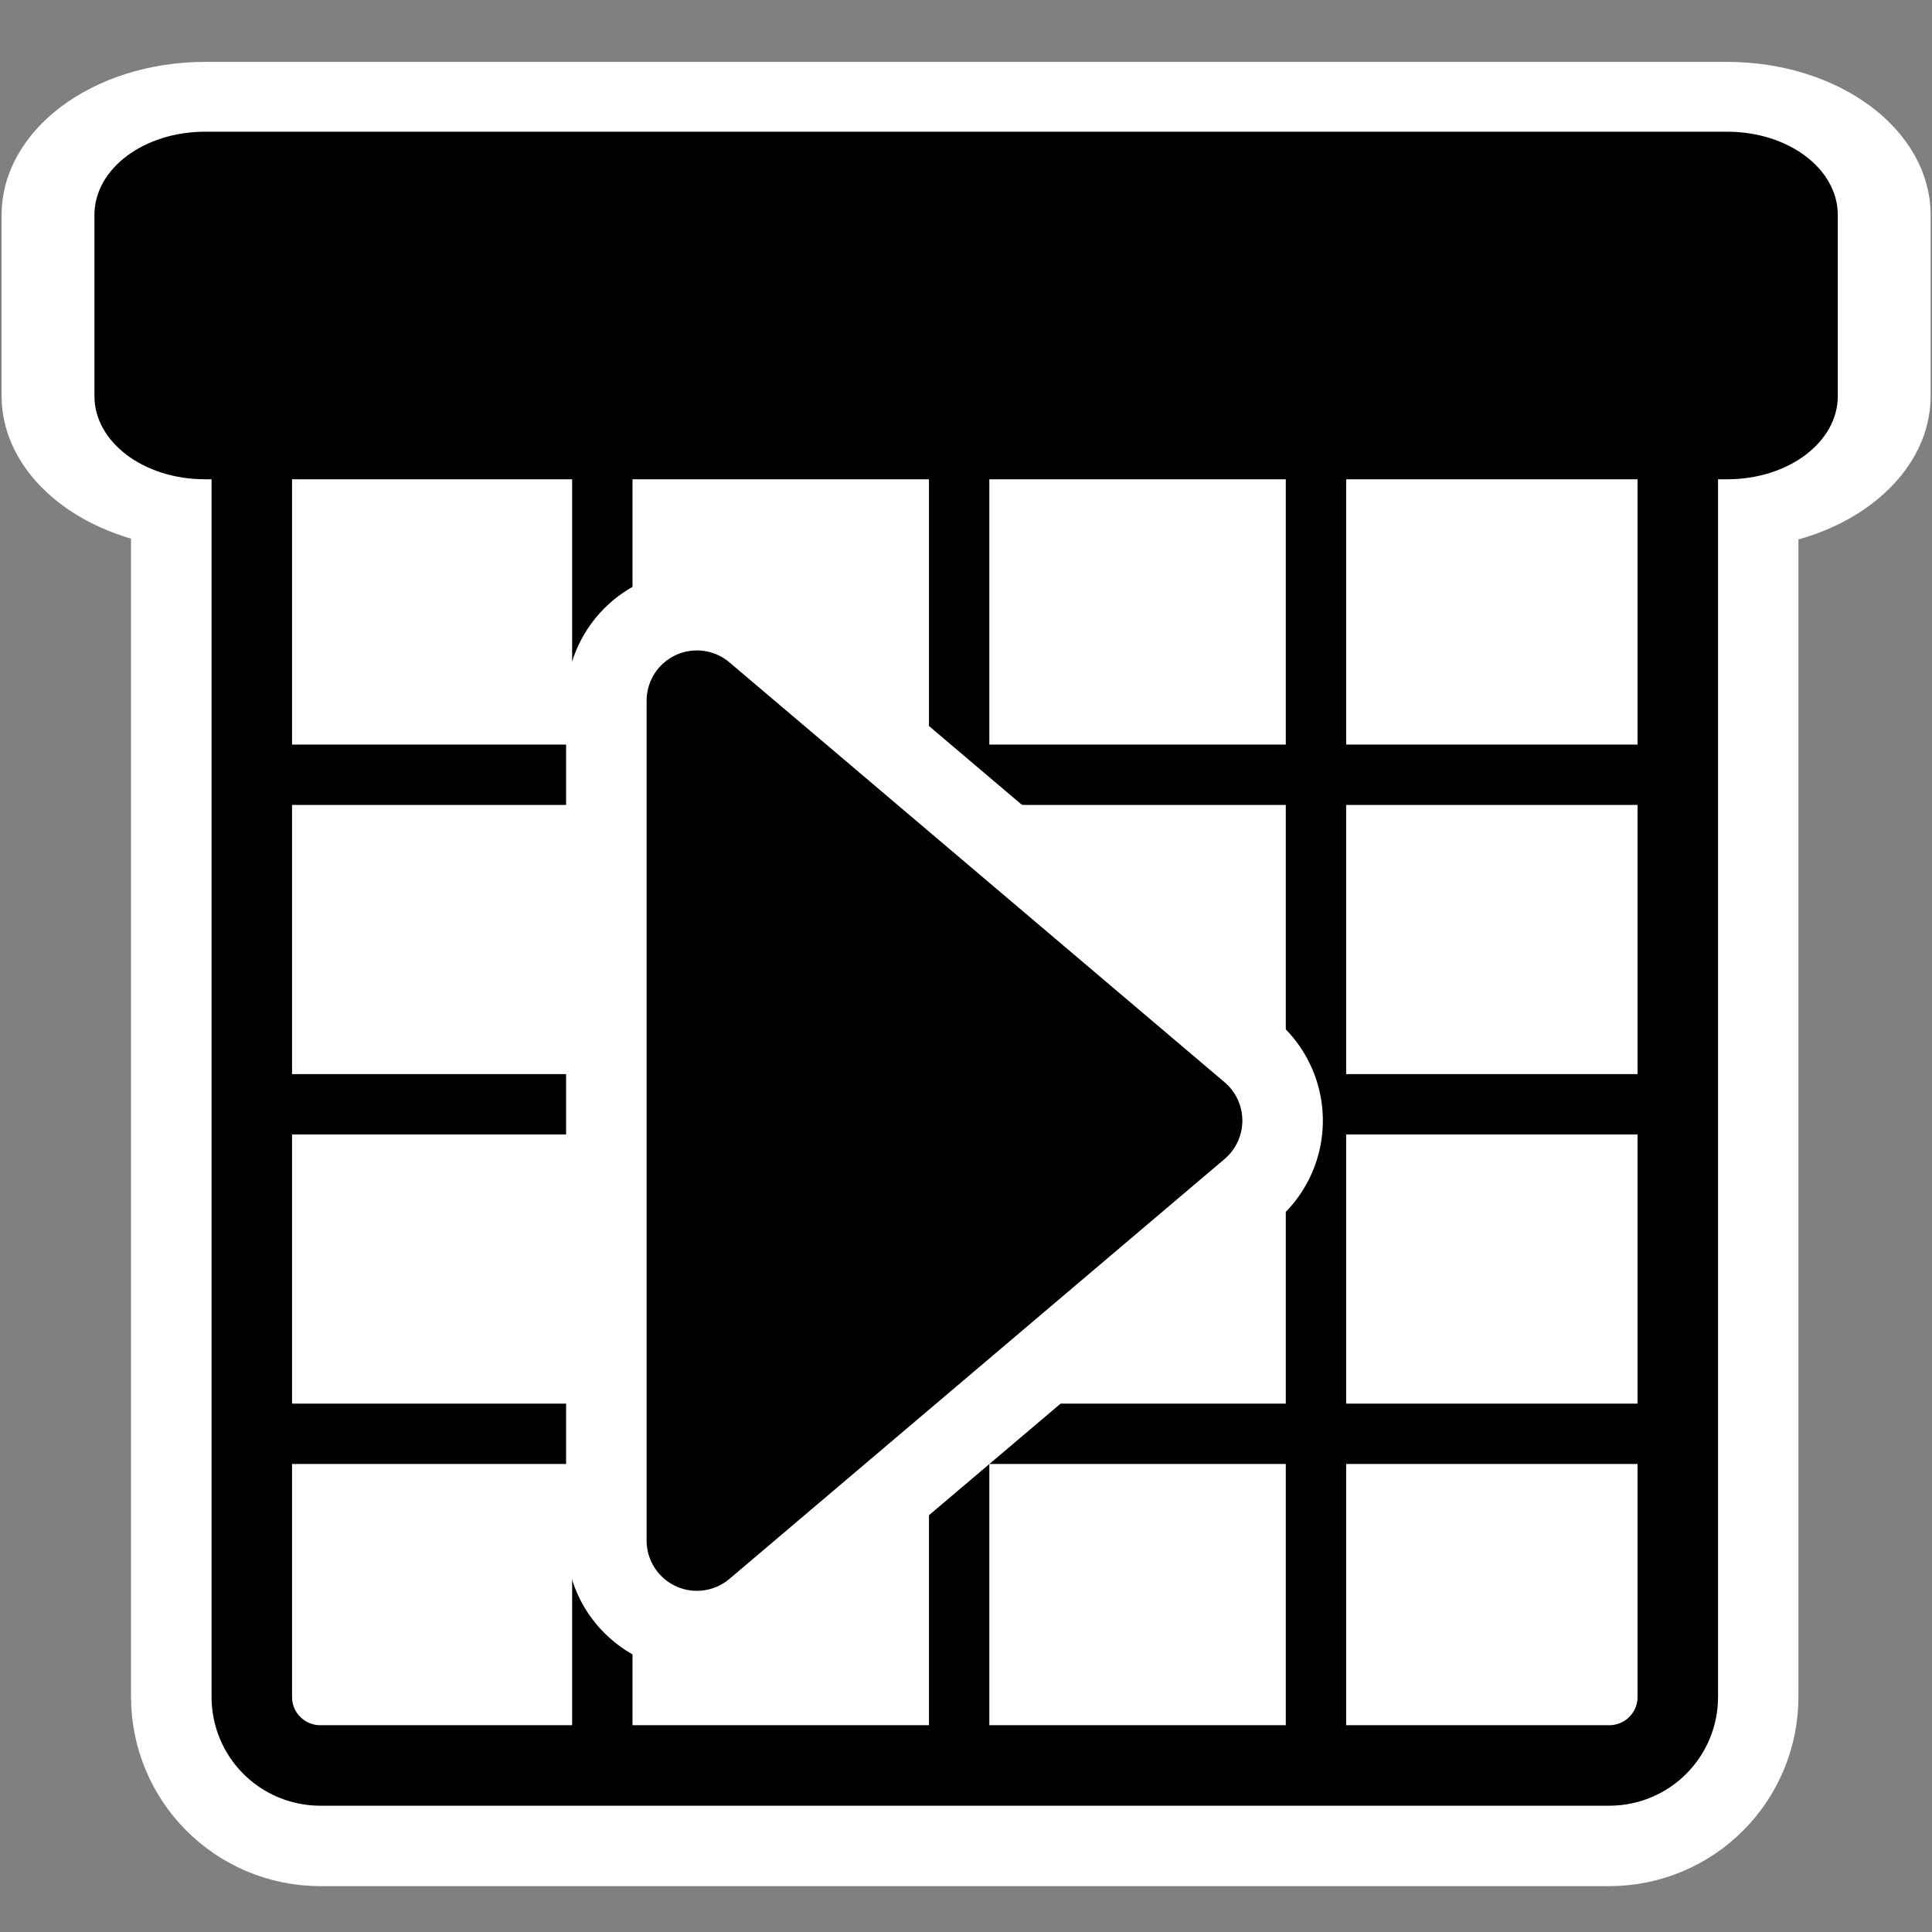 <?xml version="1.0" encoding="UTF-8" standalone="no"?>
<svg
    xmlns:inkscape="http://www.inkscape.org/namespaces/inkscape"
    xmlns:rdf="http://www.w3.org/1999/02/22-rdf-syntax-ns#"
    xmlns="http://www.w3.org/2000/svg"
    xmlns:xlink="http://www.w3.org/1999/xlink"
    xmlns:ns1="http://sozi.baierouge.fr"
    xmlns:cc="http://web.resource.org/cc/"
    xmlns:sodipodi="http://sodipodi.sourceforge.net/DTD/sodipodi-0.dtd"
    xmlns:dc="http://purl.org/dc/elements/1.1/"
    id="svg1"
    sodipodi:docname="whatsnext.svg"
    viewBox="0 0 60 60"
    sodipodi:version="0.32"
    _SVGFile__filename="oldscale/actions/whatsnext.svg"
    version="1.0"
    y="0"
    x="0"
    inkscape:version="0.40"
    sodipodi:docbase="/home/danny/work/flat/SVG/mono/scalable/actions"
  >
  <rect x="0" y="0" width="60" height="60" fill="#808080" stroke="none"/>
  <sodipodi:namedview
      id="base"
      bordercolor="#666666"
      inkscape:pageshadow="2"
      inkscape:window-y="0"
      pagecolor="#ffffff"
      inkscape:window-height="698"
      inkscape:zoom="22.260501"
      inkscape:window-x="0"
      borderopacity="1.0"
      inkscape:current-layer="svg1"
      inkscape:cx="31.792499"
      inkscape:cy="20.394373"
      inkscape:window-width="1024"
      inkscape:pageopacity="0.0"
  />
  <g
      id="g1122"
    >
    <g
        id="g1754"
        style="stroke:#ffffff"
        transform="translate(75 -.156)"
      >
      <path
          id="path1120"
          style="stroke-linejoin:round;stroke-linecap:round;stroke-width:7.5;fill:none"
          d="m-65.05 12.176c-1.18 0-2.131 0.951-2.131 2.131v38.544c0 1.18 0.951 2.131 2.131 2.131h40.022c1.18 0 2.13-0.951 2.13-2.131v-38.544c0-1.18-0.95-2.131-2.13-2.131h-40.022z"
      />
      <path
          id="path1122"
          style="stroke-linejoin:round;stroke-linecap:round;stroke-width:8.684;fill:none"
          d="m4.519 5.656c-1.108 0-2 0.892-2 2v7.517c0 1.108 0.892 2 2 2h47.465c1.108 0 2-0.892 2-2v-7.517c0-1.108-0.892-2-2-2h-47.465z"
          transform="matrix(.996 0 0 .749 -73.135 1.094)"
      />
    </g
    >
    <rect
        id="rect788"
        ry="2"
        style="fill-rule:evenodd;fill:#ffffff"
        rx="2"
        transform="matrix(1.065 0 0 1.232 -.04 -3.823)"
        height="34.73"
        width="41.567"
        y="12.854"
        x="7.378"
    />
    <path
        id="path839"
        style="stroke:#000000;stroke-width:1.76;fill:none"
        transform="matrix(1.065 0 0 1.065 -1.574 -2.577)"
        d="m9.537 25.012h40.668"
    />
    <path
        id="path840"
        style="stroke:#000000;stroke-width:1.76;fill:none"
        transform="matrix(1.065 0 0 1.065 -1.574 -2.577)"
        d="m8.817 44.23h41.928"
    />
    <path
        id="path843"
        style="stroke:#000000;stroke-width:1.76;fill:none"
        transform="matrix(1.065 0 0 1.065 -1.574 -2.577)"
        d="m9.537 34.621h40.668"
    />
    <path
        id="path845"
        style="stroke:#000000;stroke-width:1.76;fill:none"
        transform="matrix(1.065 0 0 1.065 -1.574 -2.577)"
        d="m19.042 15.553v38.509"
    />
    <path
        id="path846"
        style="stroke:#000000;stroke-width:1.76;fill:none"
        transform="matrix(1.065 0 0 1.065 -1.574 -2.577)"
        d="m29.447 15.553v38.509"
    />
    <path
        id="path848"
        style="stroke:#000000;stroke-width:1.76;fill:none"
        transform="matrix(1.065 0 0 1.065 -1.574 -2.577)"
        d="m39.852 15.553v38.509"
    />
    <path
        id="rect850"
        style="stroke-linejoin:round;stroke:#000000;stroke-linecap:round;stroke-width:2.559;fill:none"
        transform="matrix(.977 0 0 .977 .554 .325)"
        d="m9.618 11.971c-1.208 0-2.181 0.973-2.181 2.181v39.453c0 1.209 0.973 2.181 2.181 2.181h40.966c1.208 0 2.181-0.972 2.181-2.181v-39.453c0-1.208-0.973-2.181-2.181-2.181h-40.966z"
    />
    <path
        id="rect804"
        style="stroke-linejoin:round;fill-rule:evenodd;stroke:#000000;stroke-linecap:round;stroke-width:2.894;fill:#000000"
        d="m4.519 5.656c-1.108 0-2 0.892-2 2v7.517c0 1.108 0.892 2 2 2h47.465c1.108 0 2-0.892 2-2v-7.517c0-1.108-0.892-2-2-2h-47.465z"
        transform="matrix(.996 0 0 .749 1.865 .938)"
    />
    <path
        id="polygon1223"
        sodipodi:nodetypes="cccc"
        style="stroke-linejoin:round;stroke:#ffffff;stroke-width:8.125;fill:none"
        d="m21.643 47.842v-26.08l15.377 13.04-15.377 13.04z"
    />
    <path
        id="polygon834"
        sodipodi:nodetypes="cccc"
        style="stroke-linejoin:round;fill-rule:evenodd;stroke:#000000;stroke-width:3.125;fill:#000000"
        d="m21.643 47.842v-26.08l15.377 13.04-15.377 13.04z"
    />
  </g
  >
</svg
>
